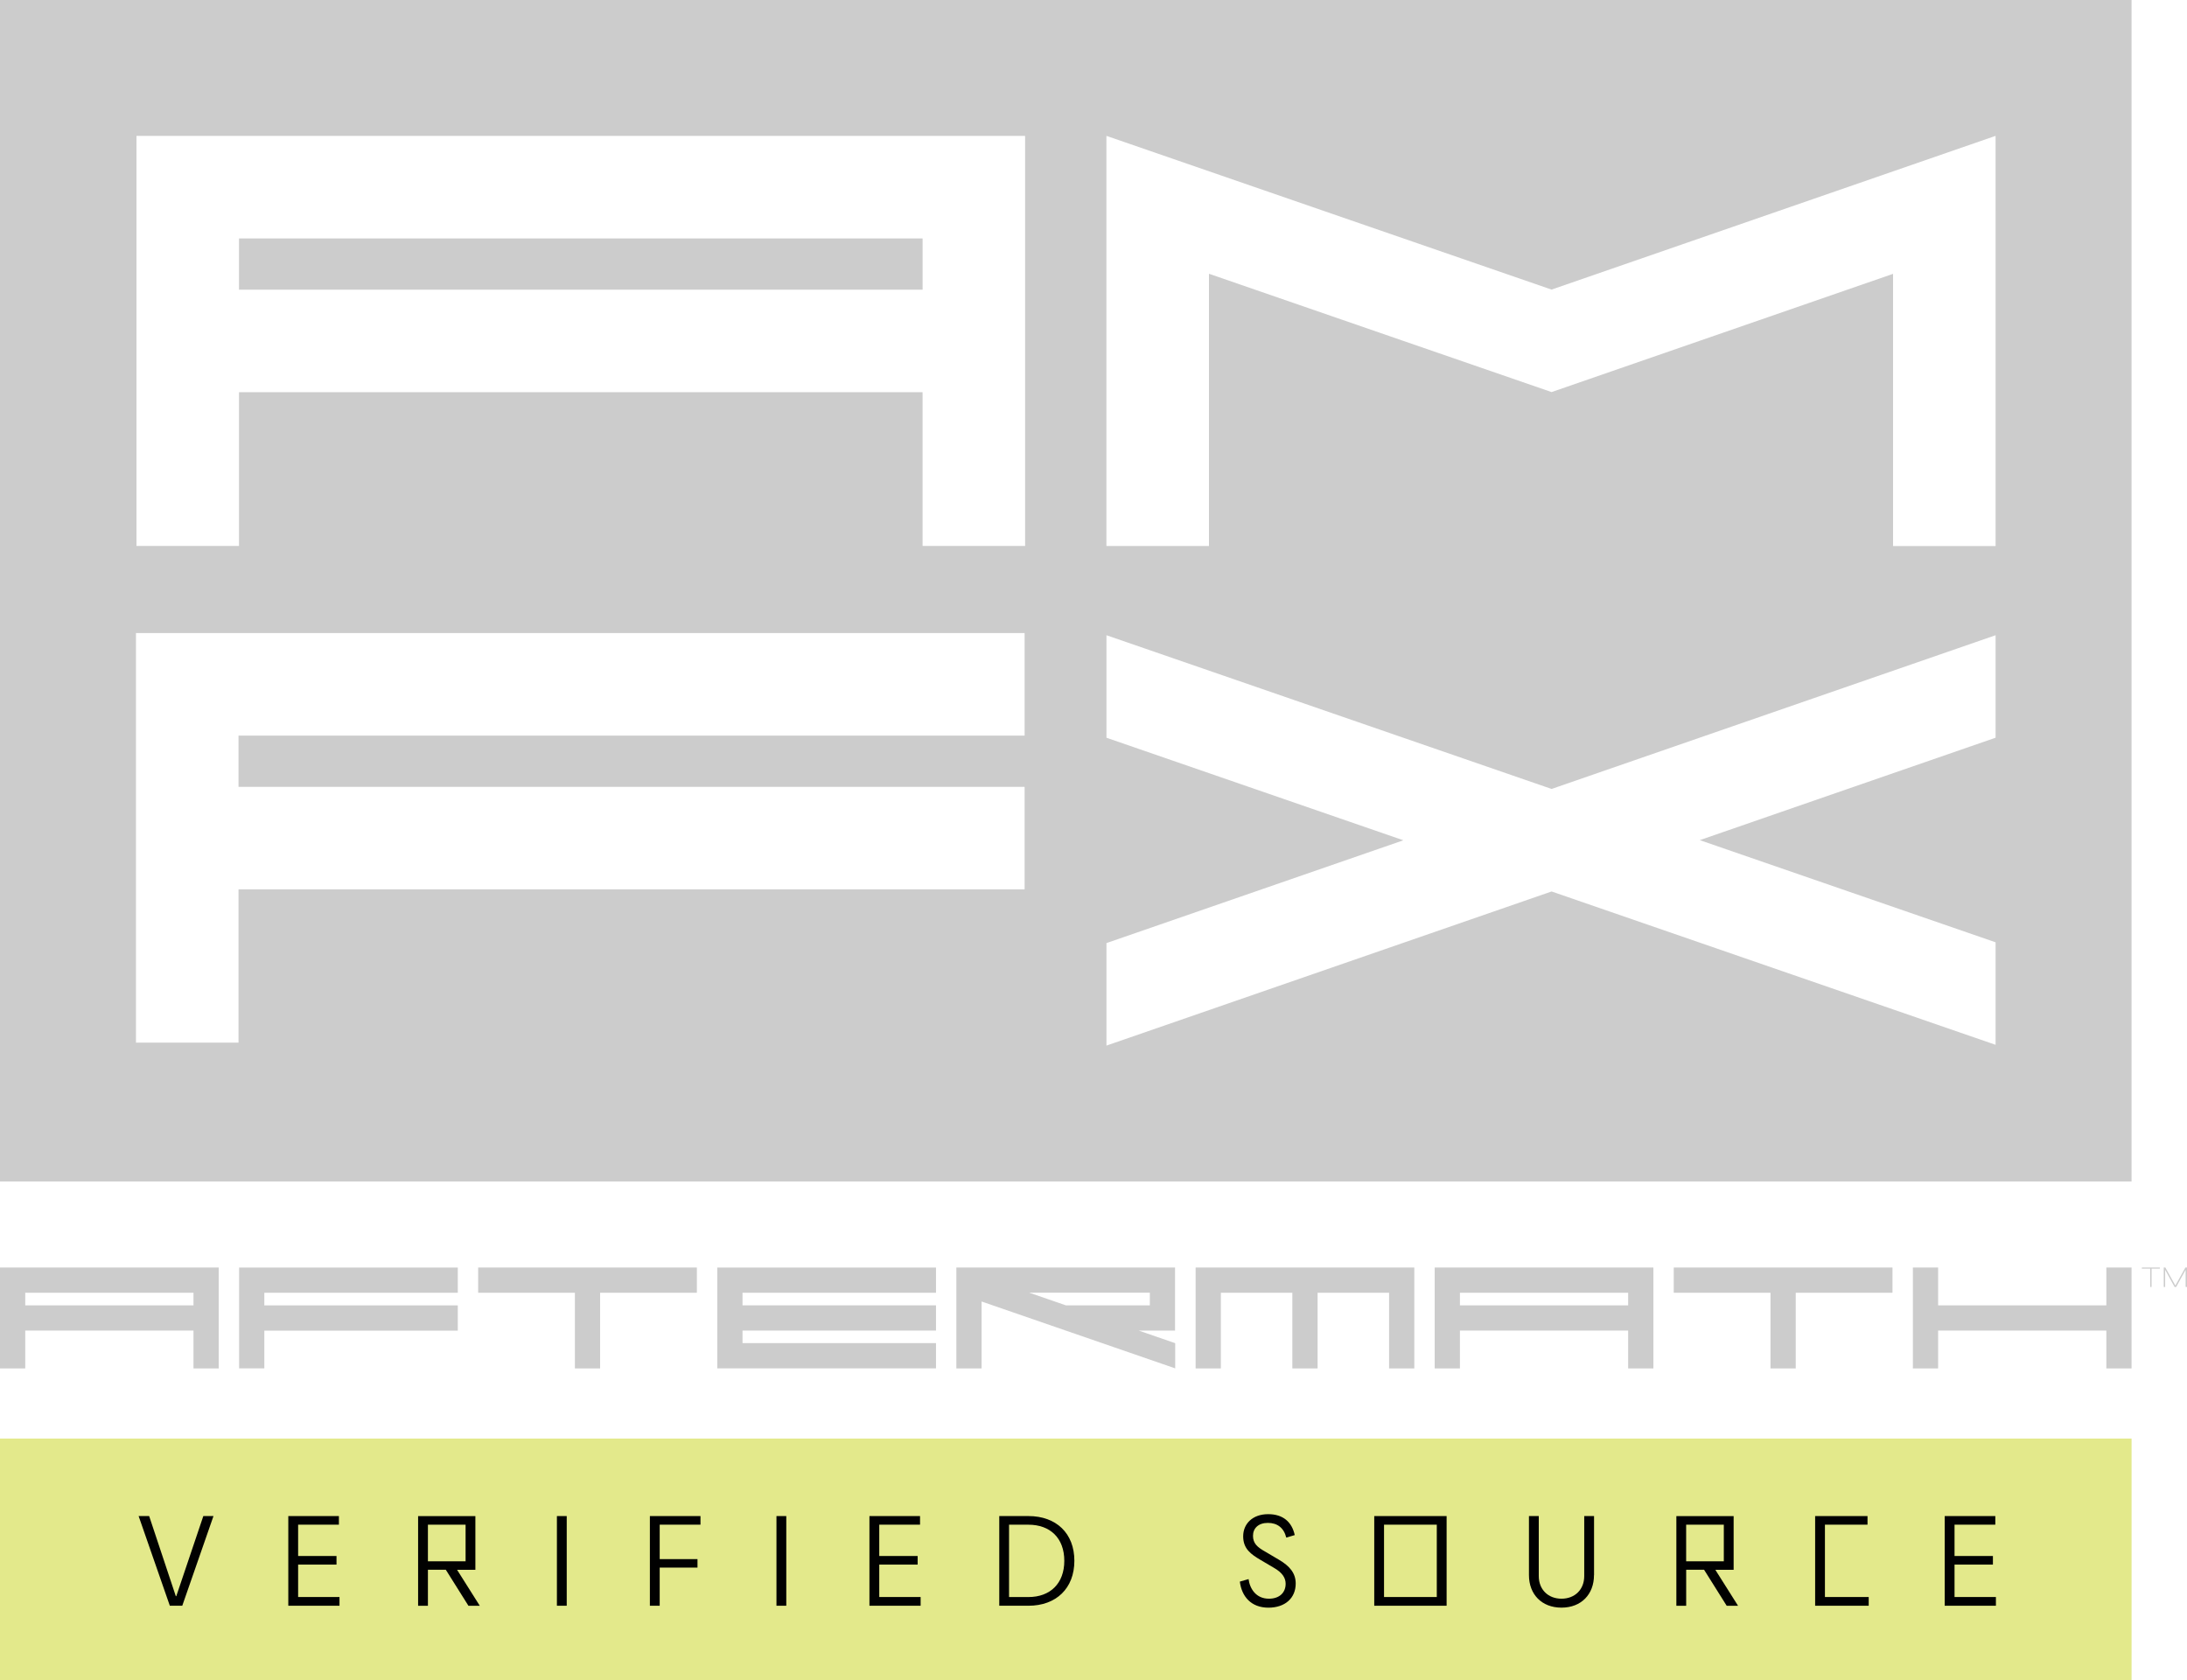 <?xml version="1.0" encoding="UTF-8"?> <svg xmlns="http://www.w3.org/2000/svg" id="Layer_2" viewBox="0 0 701.45 539"><g id="Layer_1-2"><rect x="76.66" y="76.5" width="219.25" height="16.44" fill="#ccc"></rect><path d="M0,0v379.04h683.67V0H0ZM328.64,236H76.5v16.44h252.13v32.89H76.5v49.18h-32.89v-131.4h285.02v32.89ZM328.79,175.16h-32.89v-49.33H76.66v49.33h-32.89V43.61h285.02v131.55ZM640.06,236.68l-94.88,32.86,94.88,32.78v32.89l-142.41-49.2-142.77,49.45v-32.89l95.23-32.98-95.23-32.9v-32.89l142.77,49.32,142.41-49.32v32.89ZM640.06,67.68v107.51h-32.89v-87.33l-61.99,21.47-47.53,16.46-47.55-16.42-62.34-21.54v87.35h-32.89V43.59l142.77,49.32,142.41-49.32v24.1Z" fill="#ccc"></path><path d="M70.15,406.66v32.37h-8.09v-12.14H8.09v12.14H0v-32.37h70.15ZM62.06,414.75H8.09v4.05h53.97v-4.05Z" fill="#ccc"></path><path d="M84.78,414.76v4.05h62.05v8.1h-62.05v12.1h-8.09v-32.34h70.14v8.09h-62.05Z" fill="#ccc"></path><path d="M223.51,406.66v8.09h-31.03v24.28h-8.09v-24.28h-31.03v-8.09h70.14Z" fill="#ccc"></path><path d="M238.15,414.76v4.03h62.06v8.1h-62.06v4.02h62.06v8.1h-70.15v-32.34h70.15v8.09h-62.06Z" fill="#ccc"></path><path d="M376.93,430.92v8.09l-62.1-21.45v21.47h-8.09v-32.37h70.14v20.24h-11.62l11.67,4.03ZM341.84,418.79h26.96v-4.05h-38.67l11.72,4.05Z" fill="#ccc"></path><path d="M453.62,406.66v32.37h-8.09v-24.28h-22.93v24.28h-8.1v-24.28h-22.93v24.28h-8.09v-32.37h70.15Z" fill="#ccc"></path><path d="M530.3,406.66v32.37h-8.09v-12.14h-53.96v12.14h-8.09v-32.37h70.14ZM522.21,414.75h-53.96v4.05h53.96v-4.05Z" fill="#ccc"></path><path d="M606.99,406.66v8.09h-31.03v24.28h-8.1v-24.28h-31.03v-8.09h70.15Z" fill="#ccc"></path><path d="M683.67,406.66v32.37h-8.09v-12.14h-53.96v12.14h-8.09v-32.37h8.09v12.14h53.96v-12.14h8.09Z" fill="#ccc"></path><path d="M686.97,407.01v-.35h5.77v.35h-2.66v5.89h-.44v-5.89h-2.66Z" fill="#ccc"></path><path d="M693.98,406.66h.53l3.2,5.77h.02l3.2-5.77h.53v6.24h-.45v-5.45h-.04l-3,5.45h-.5l-3-5.45h-.03v5.45h-.45v-6.24Z" fill="#ccc"></path><rect y="461.53" width="683.67" height="77.47" fill="#e3e98b"></rect><path d="M58.46,515.17h-3.99l-10.01-28.77h3.38l8.55,25.7h.15l8.67-25.7h3.26l-10.01,28.77Z" fill="#010101"></path><path d="M92.47,486.4h16.23v2.76h-13.08v10.05h12.31v2.76h-12.31v10.4h13.27v2.8h-16.42v-28.77Z" fill="#010101"></path><path d="M143,503.63h-5.75v11.55h-3.15v-28.77h18.37v17.23h-5.87l7.29,11.55h-3.64l-7.25-11.55ZM149.33,489.16h-12.08v11.74h12.08v-11.74Z" fill="#010101"></path><path d="M178.62,486.4h3.15v28.77h-3.15v-28.77Z" fill="#010101"></path><path d="M208.44,486.4h16.23v2.76h-13.08v11.05h12.12v2.72h-12.12v12.24h-3.15v-28.77Z" fill="#010101"></path><path d="M249.04,486.4h3.15v28.77h-3.15v-28.77Z" fill="#010101"></path><path d="M278.86,486.4h16.23v2.76h-13.08v10.05h12.31v2.76h-12.31v10.4h13.27v2.8h-16.42v-28.77Z" fill="#010101"></path><path d="M320.5,515.17v-28.77h9.36c8.9,0,14.73,5.52,14.73,14.35s-5.83,14.42-14.73,14.42h-9.36ZM341.36,500.75c0-7.25-4.49-11.58-11.51-11.58h-6.21v23.21h6.21c7.02,0,11.51-4.38,11.51-11.62Z" fill="#010101"></path><path d="M405.84,497.83l4.41,2.61c3.38,1.99,5.33,4.26,5.33,7.6,0,4.68-3.41,7.75-8.75,7.75-5.6,0-8.59-3.65-9.17-8.36l2.8-.81c.42,3.19,2.46,6.29,6.52,6.29,3.41,0,5.37-1.96,5.37-4.79,0-1.88-1.04-3.57-3.8-5.14l-4.1-2.42c-3.3-1.92-5.72-3.68-5.72-7.67s2.99-7.1,8.02-7.1c4.76,0,7.6,2.49,8.52,6.71l-2.72.81c-.77-3.15-2.88-4.72-5.91-4.72s-4.76,1.73-4.76,4.14,1.34,3.64,3.95,5.1Z" fill="#010101"></path><path d="M440.77,486.4h23.21v28.77h-23.21v-28.77ZM460.83,489.16h-16.92v23.21h16.92v-23.21Z" fill="#010101"></path><path d="M511.25,505.35c0,6.14-4.07,10.43-10.43,10.43s-10.43-4.3-10.43-10.43v-18.95h3.15v19.26c0,4.3,2.99,7.25,7.29,7.25s7.29-2.95,7.29-7.25v-19.26h3.15v18.95Z" fill="#010101"></path><path d="M546.57,503.63h-5.75v11.55h-3.15v-28.77h18.37v17.23h-5.87l7.29,11.55h-3.64l-7.25-11.55ZM552.89,489.16h-12.08v11.74h12.08v-11.74Z" fill="#010101"></path><path d="M582.18,515.17v-28.77h16.8v2.76h-13.66v23.21h14.04v2.8h-17.19Z" fill="#010101"></path><path d="M623.74,486.4h16.23v2.76h-13.08v10.05h12.31v2.76h-12.31v10.4h13.27v2.8h-16.42v-28.77Z" fill="#010101"></path></g></svg> 